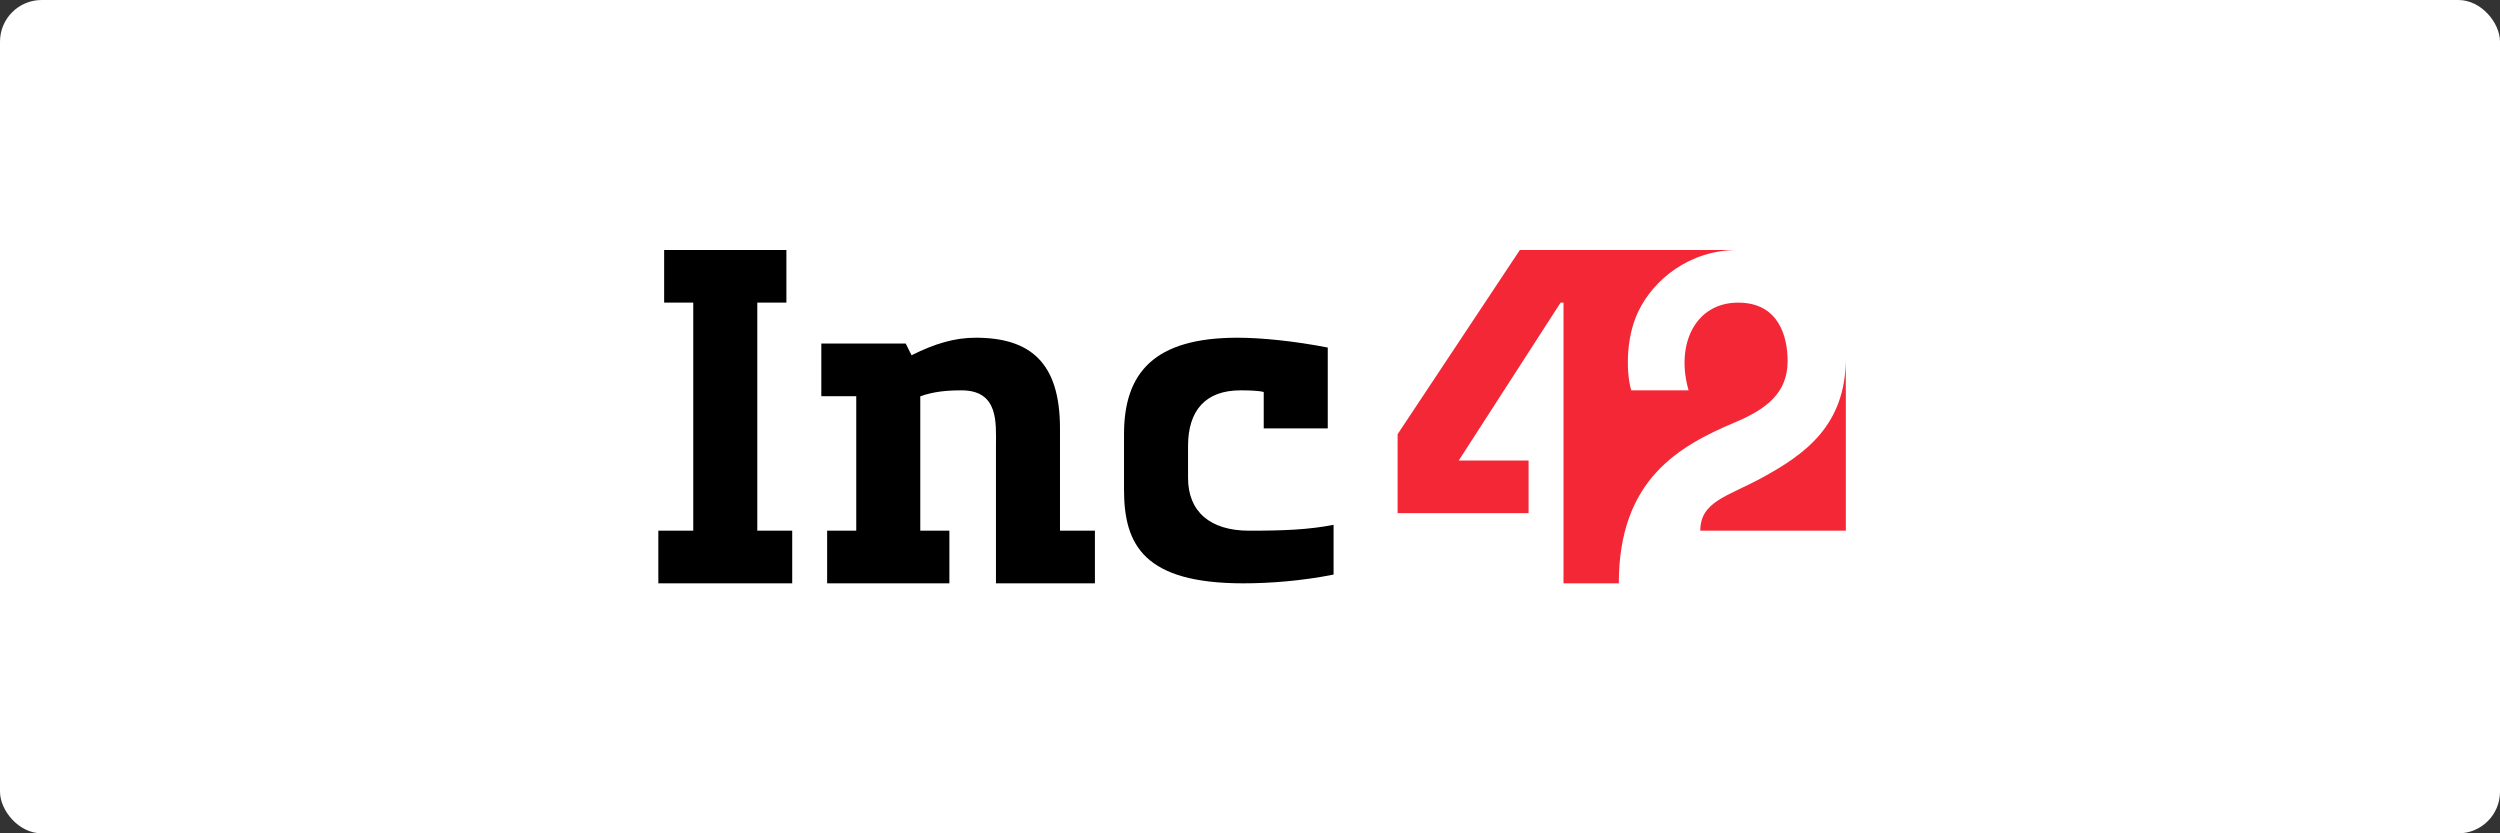 <svg width="300" height="100" viewBox="0 0 300 100" fill="none" xmlns="http://www.w3.org/2000/svg">
<rect x="0" y="0" width="300" height="100" fill="#333333" stroke="none"/>
<rect width="300" height="100" rx="5" fill="white"/>
<path fill-rule="evenodd" clip-rule="evenodd" d="M159.331 41.705C155.364 40.93 151.336 40.526 148.503 40.526C138.488 40.526 134.882 44.738 134.882 52.105V58.772C134.882 65.449 137.347 70 149.202 70C152.346 70 156.221 69.712 160.029 68.948V62.983C157.049 63.547 154.278 63.684 149.9 63.684C145.201 63.684 142.566 61.379 142.566 57.369V53.509C142.566 49.267 144.654 46.842 148.853 46.842C149.55 46.842 150.917 46.851 151.647 47.037V51.404H159.331V41.705ZM127.198 51.404C127.198 43.47 123.607 40.526 117.07 40.526C114.596 40.526 112.198 41.219 109.386 42.632L108.687 41.228H98.559V47.544H102.75V63.684H99.257V70H113.926V63.684H110.434V47.559C112.008 46.993 113.583 46.842 115.382 46.842C119.89 46.842 119.515 50.796 119.515 53.524V70H131.39V63.684H127.198V51.404ZM90.875 63.684H95.066V70H79V63.684H83.191V36.316H79.698V30H94.368V36.316H90.875V63.684Z" fill="black"/>
<path fill-rule="evenodd" clip-rule="evenodd" d="M214.514 43.333C214.514 40.414 213.475 36.316 208.577 36.316C203.425 36.316 201.043 41.342 202.632 46.842H195.757C195.237 45.265 194.925 40.877 196.591 37.387C198.428 33.537 202.763 30 208.489 30H194.257H182.382L167.713 52.105V61.579H183.43V55.263H175.047L187.272 36.316H187.621V70H194.257C194.257 57.55 201.473 53.516 208.227 50.669C211.944 49.102 214.514 47.171 214.514 43.333ZM221.499 42.982V63.684H204.036C204.036 60.175 207.303 59.578 211.371 57.368C216.594 54.531 221.499 51.053 221.499 42.982Z" fill="#F32735"/>
</svg>
